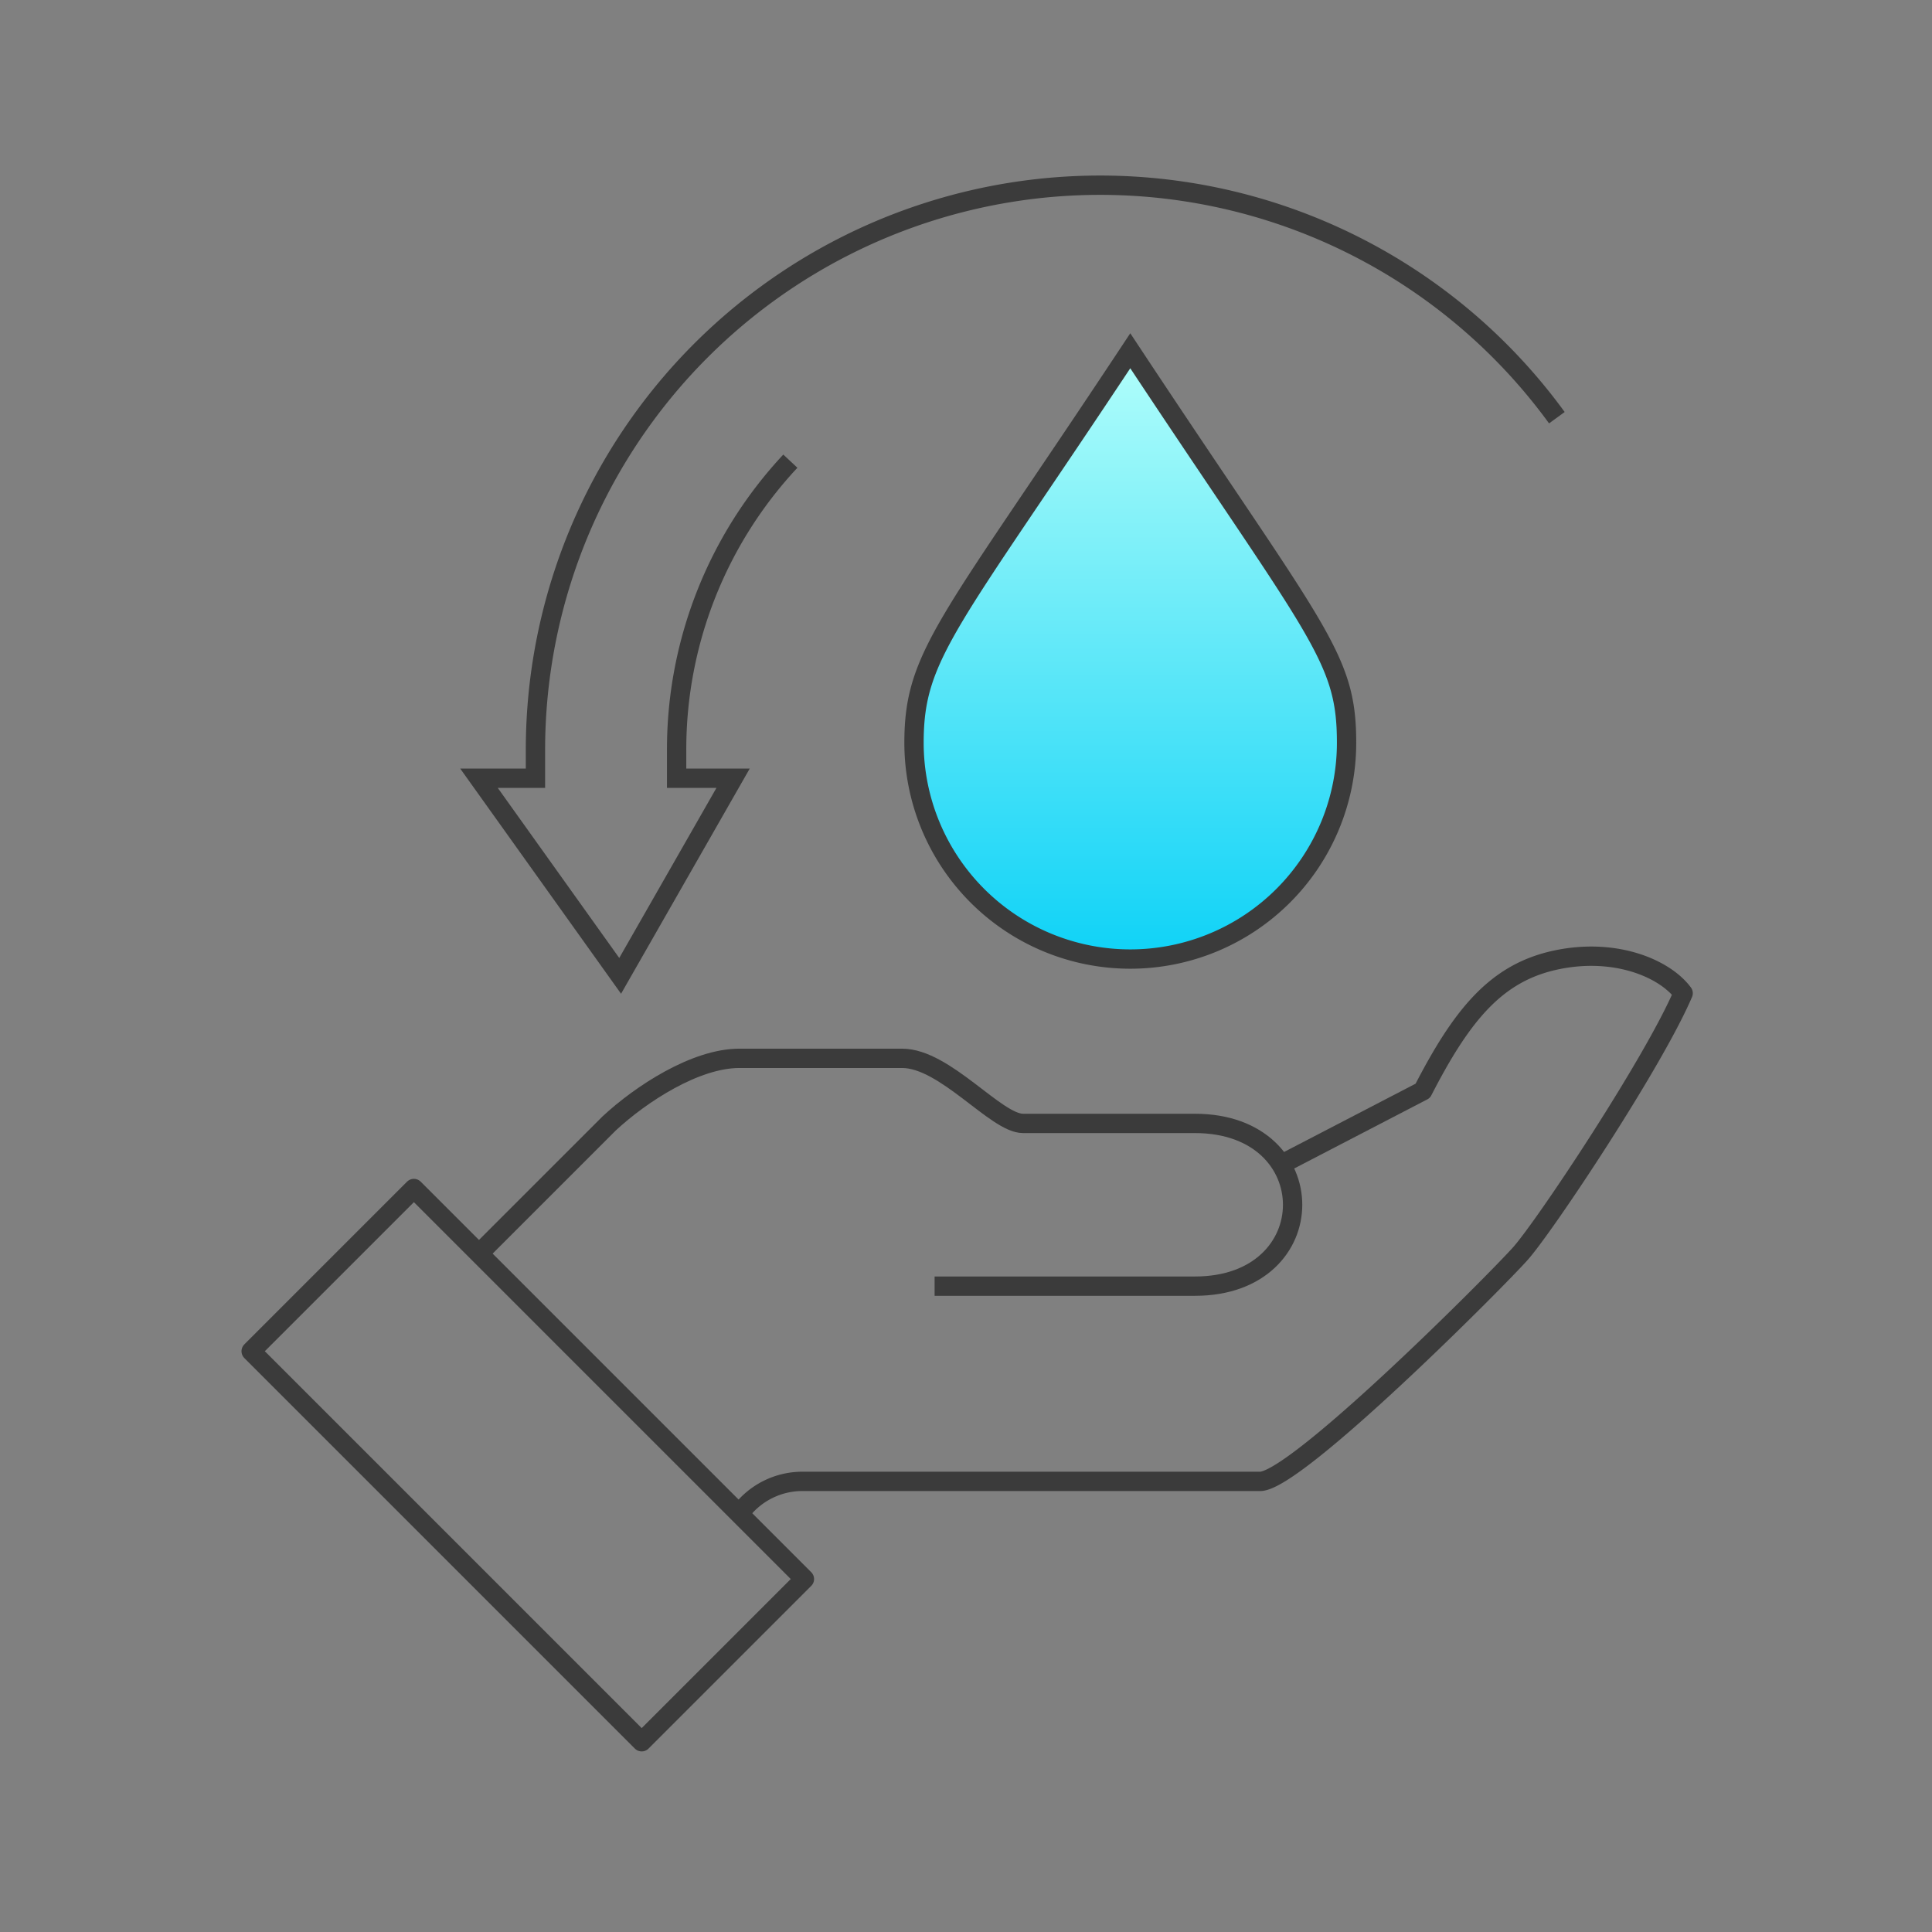 <svg xmlns="http://www.w3.org/2000/svg" xmlns:xlink="http://www.w3.org/1999/xlink" width="100" height="100" viewBox="0 0 100 100">
  <rect x="0" y="0" width="100" height="100" fill="#808080" stroke="none"/>
  <defs>
    <linearGradient id="linear-gradient" x1="0.5" x2="0.5" y2="1" gradientUnits="objectBoundingBox">
      <stop offset="0" stop-color="#b2fefa"/>
      <stop offset="1" stop-color="#0ed2f7"/>
    </linearGradient>
  </defs>
  <g id="Group_583" data-name="Group 583" transform="translate(-1201 -2016)">
    <g id="Group_553" data-name="Group 553" transform="translate(633 1897.73)">
      <path id="Path_601" data-name="Path 601" d="M596,179.731a4,4,0,0,1,3.369-1.685h23.583c1.871,0,12.167-10.324,13.476-11.792,1.258-1.412,6.868-9.839,8.423-13.476-.977-1.316-3.618-2.409-6.738-1.685-2.978.692-4.73,2.83-6.738,6.738l-7.722,4.009" transform="translate(10.268 16.901)" fill="none" stroke="#3b3b3b" stroke-linejoin="round" stroke-width="1"/>
      <path id="Path_602" data-name="Path 602" d="M611.583,165.792H625.06c6.738,0,6.738-8.423,0-8.423h-8.9c-1.4,0-4.034-3.369-6.26-3.369h-8.423c-2.276,0-5.1,1.846-6.738,3.369L588,164.107" transform="translate(4.792 19.049)" fill="none" stroke="#3b3b3b" stroke-linejoin="round" stroke-width="1"/>
      <rect id="Rectangle_937" data-name="Rectangle 937" width="11.911" height="28.587" transform="translate(581 188.209) rotate(-45)" fill="none" stroke="#3b3b3b" stroke-linejoin="round" stroke-width="1"/>
      <path id="Path_604" data-name="Path 604" d="M265.617,304.032a29.231,29.231,0,0,0-52.868,17.2v1.461h-2.923l7.307,10.23,5.846-10.23h-2.923V321.23a21.843,21.843,0,0,1,5.887-14.948" transform="translate(382.966 -164.142)" fill="none" stroke="#3b3b3b" stroke-miterlimit="10" stroke-width="1"/>
      <path id="Path_605" data-name="Path 605" d="M416.194,118C406.809,132.188,405,133.7,405,138.29a11.194,11.194,0,1,0,22.389,0C427.389,133.812,425.916,132.7,416.194,118Z" transform="translate(210.309 18.426)" stroke="#3b3b3b" stroke-miterlimit="10" stroke-width="1" fill="url(#linear-gradient)"/>
    </g>
    <rect id="Rectangle_943" data-name="Rectangle 943" width="100" height="100" transform="translate(1201 2016)" fill="none"/>
  </g>
</svg>
